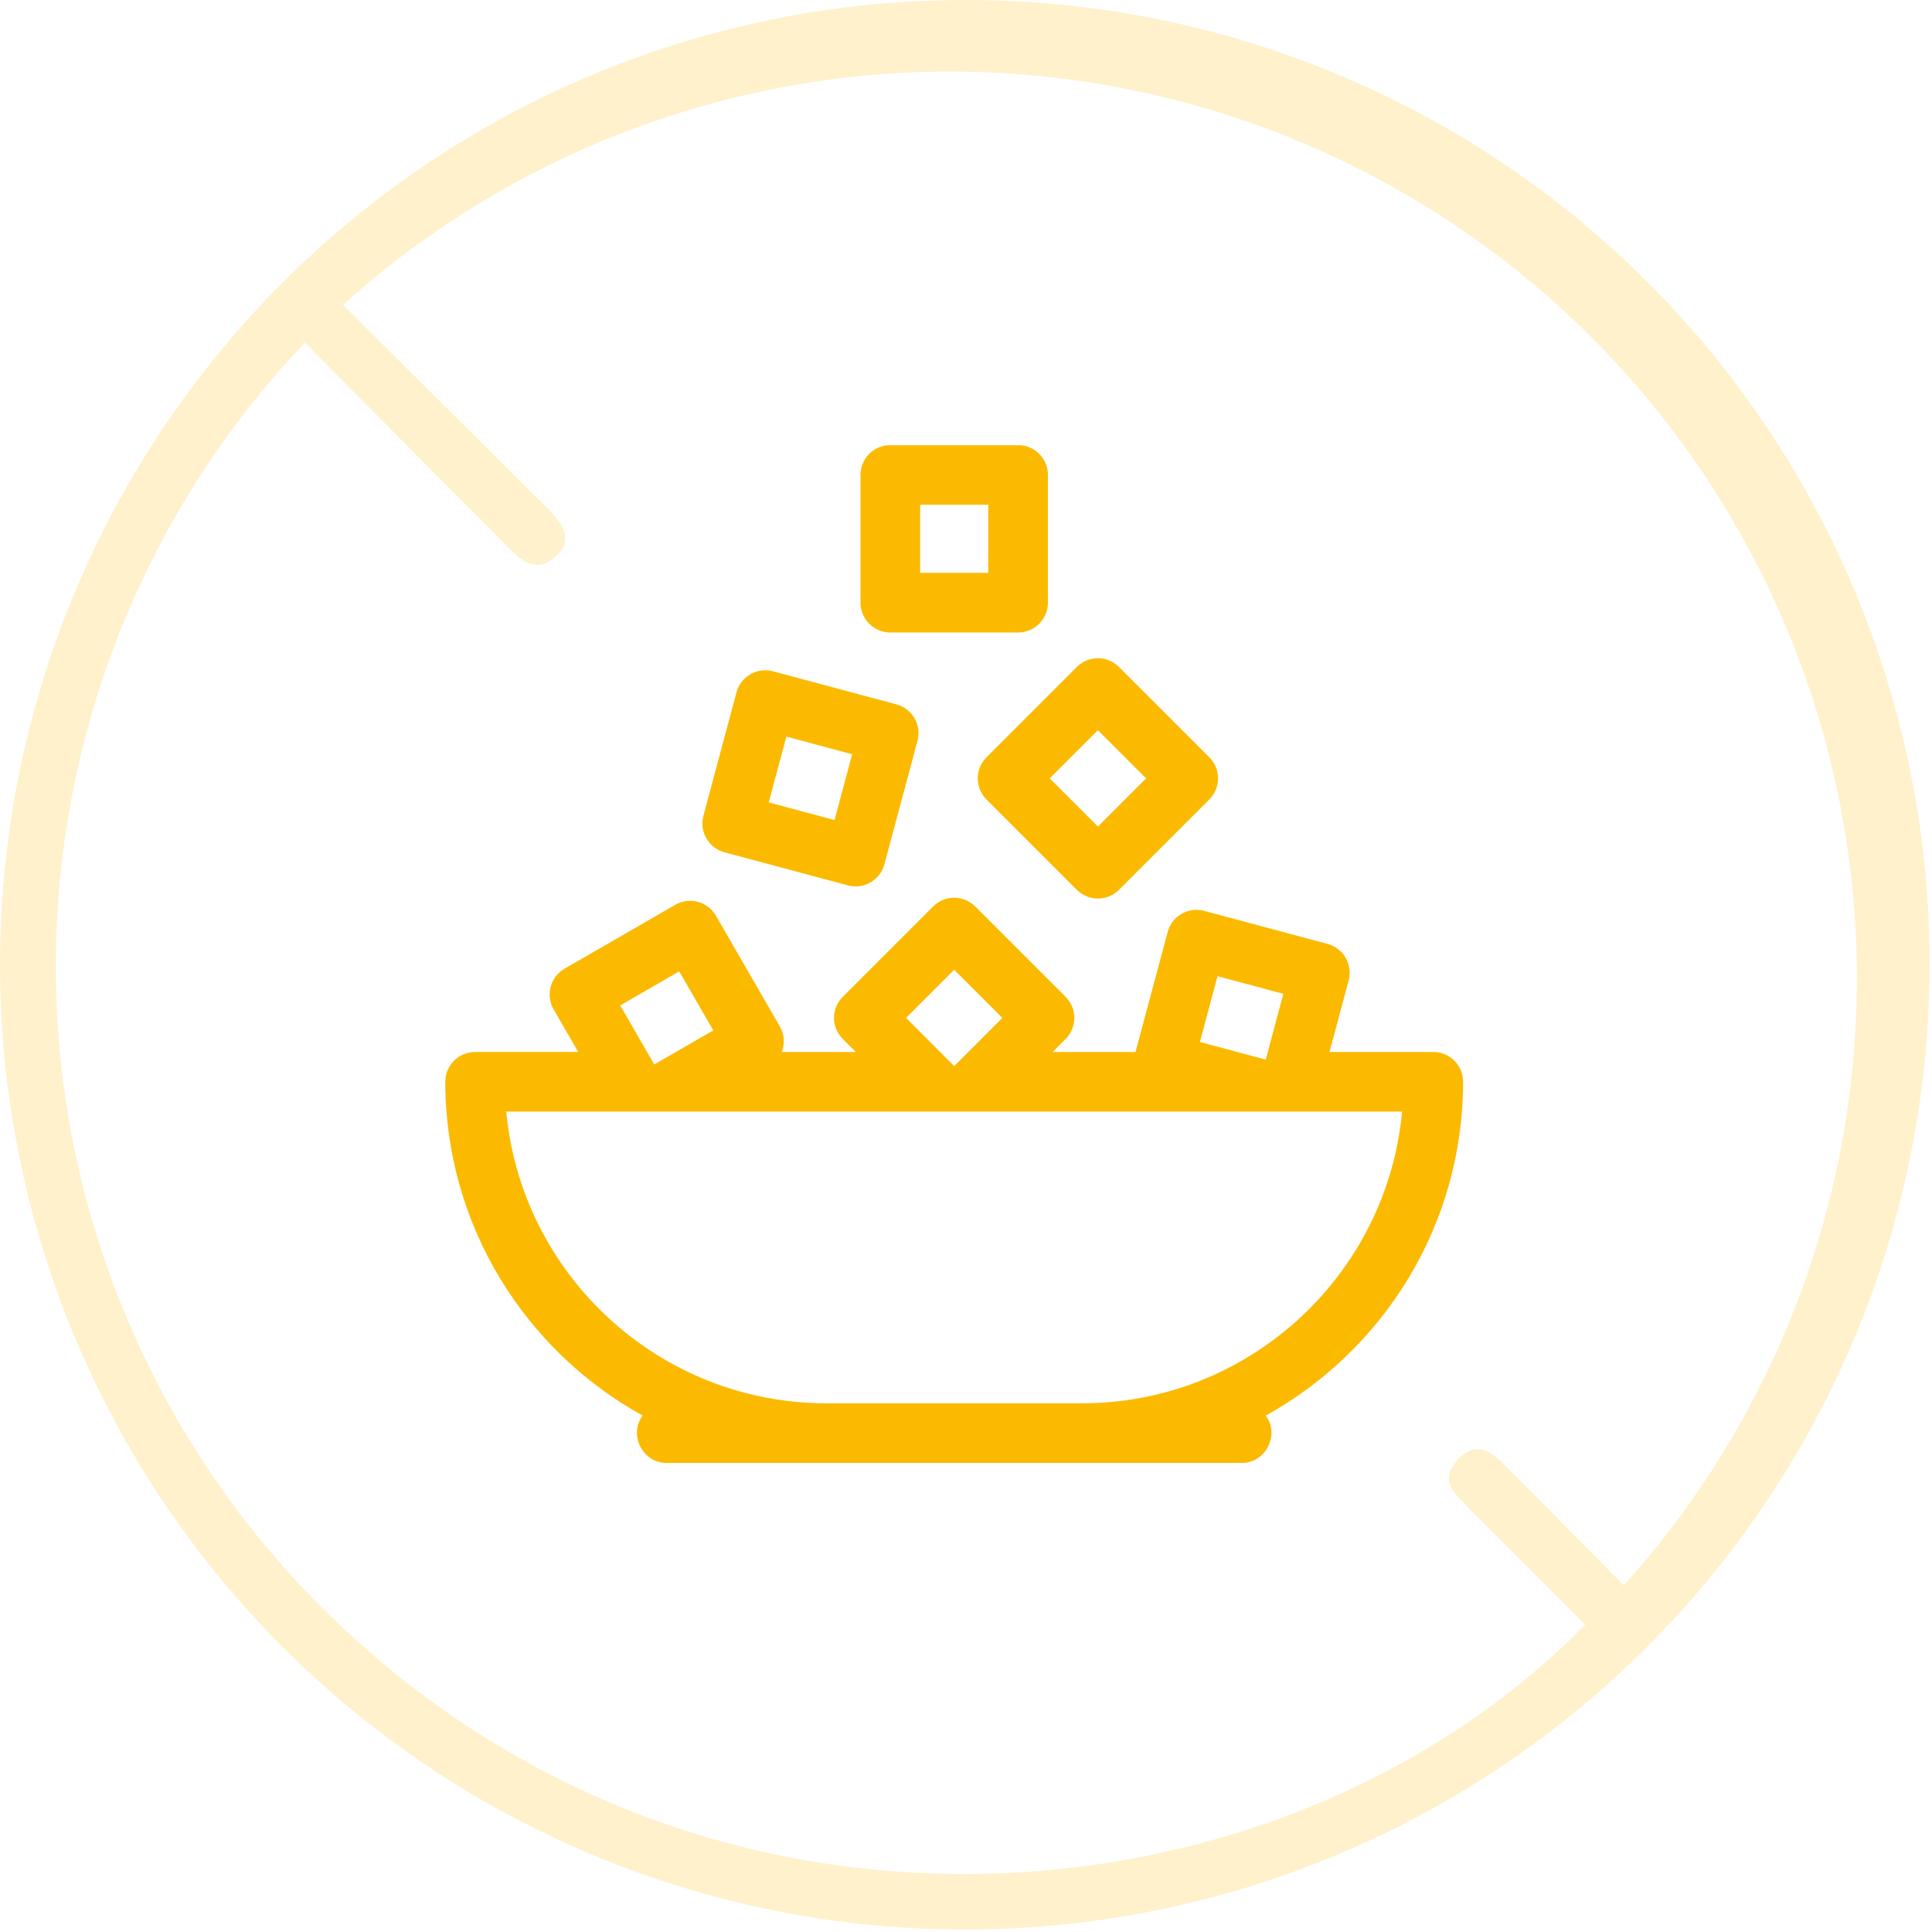 <svg xmlns="http://www.w3.org/2000/svg" fill="none" viewBox="0 0 140 140" height="140" width="140">
<path fill-opacity="0.2" fill="#FBBA00" d="M69.963 4.29423e-05C56.133 -0.01 42.61 4.082 31.106 11.759C19.602 19.436 10.633 30.353 5.334 43.128C0.035 55.903 -1.355 69.963 1.339 83.529C4.033 97.095 10.69 109.557 20.468 119.338C30.245 129.12 42.705 135.781 56.27 138.48C69.834 141.179 83.895 139.794 96.672 134.5C109.449 129.206 120.369 120.241 128.05 108.74C135.732 97.238 139.829 83.717 139.824 69.886C139.837 60.707 138.04 51.615 134.534 43.132C131.028 34.648 125.884 26.94 119.394 20.448C112.905 13.956 105.198 8.808 96.716 5.3C88.234 1.791 79.143 -0.01 69.963 4.29423e-05ZM117.757 114.973C115.025 112.215 112.292 109.431 109.534 106.672C108.425 105.564 107.188 104.095 105.641 105.77C104.095 107.446 105.641 108.348 106.569 109.431L114.87 117.731C93.164 139.85 51.48 143.974 23.845 117.01C11.493 104.96 4.384 88.53 4.056 71.277C3.727 54.024 10.207 37.336 22.092 24.825C26.861 29.62 31.605 34.44 36.374 39.209C37.456 40.292 38.642 41.787 40.241 40.344C41.839 38.9 40.421 37.56 39.313 36.477L24.851 22.092C37.358 10.818 53.716 4.775 70.549 5.211C87.382 5.647 103.405 12.528 115.312 24.435C127.219 36.341 134.1 52.365 134.536 69.198C134.972 86.031 128.929 102.389 117.654 114.896L117.757 114.973Z"></path>
<g clip-path="url(#clip0_1911_4334)">
<path fill="#FBBA00" d="M106.021 78.39C106.021 77.197 105.053 76.23 103.86 76.23H96.341L97.73 71.048C98.038 69.895 97.355 68.71 96.202 68.401L87.26 66.005C86.107 65.696 84.922 66.38 84.614 67.533L82.283 76.23H76.278L77.218 75.289C78.062 74.446 78.062 73.078 77.218 72.234L70.672 65.688C69.828 64.844 68.46 64.844 67.616 65.688L61.07 72.234C60.226 73.077 60.226 74.445 61.07 75.289L62.011 76.23H56.655C56.88 75.642 56.848 74.962 56.509 74.375L51.88 66.358C51.284 65.325 49.962 64.971 48.929 65.567L40.911 70.196C39.878 70.793 39.524 72.114 40.121 73.148L41.9 76.229H34.428C33.235 76.229 32.268 77.197 32.268 78.39C32.268 88.793 38.05 97.87 46.569 102.579C45.526 103.958 46.571 106.035 48.315 106.009H89.973C91.717 106.035 92.762 103.958 91.719 102.579C100.238 97.87 106.021 88.793 106.021 78.39ZM88.228 70.739L92.996 72.016L91.719 76.784L86.951 75.506L88.228 70.739ZM69.144 70.271L72.634 73.761L69.144 77.252L65.654 73.761L69.144 70.271ZM49.218 70.39L51.686 74.665L47.411 77.133L44.943 72.858L49.218 70.39ZM78.401 101.688H59.886C47.769 101.688 37.782 92.388 36.688 80.551H101.6C100.506 92.388 90.519 101.688 78.401 101.688Z"></path>
<path fill="#FBBA00" d="M64.516 45.833H73.774C74.967 45.833 75.935 44.866 75.935 43.672V34.415C75.935 33.221 74.967 32.254 73.774 32.254H64.516C63.323 32.254 62.355 33.221 62.355 34.415V43.672C62.355 44.866 63.323 45.833 64.516 45.833ZM66.677 36.575H71.613V41.511H66.677V36.575Z"></path>
<path fill="#FBBA00" d="M52.499 61.761L61.442 64.157C62.594 64.466 63.779 63.782 64.088 62.629L66.484 53.687C66.793 52.534 66.109 51.35 64.956 51.041L56.014 48.645C54.861 48.336 53.677 49.02 53.368 50.172L50.972 59.114C50.663 60.267 51.347 61.452 52.499 61.761ZM56.983 53.378L61.751 54.655L60.473 59.423L55.705 58.146L56.983 53.378Z"></path>
<path fill="#FBBA00" d="M71.484 57.934L78.03 64.48C78.874 65.324 80.242 65.324 81.085 64.48L87.631 57.934C88.475 57.09 88.475 55.722 87.631 54.878L81.085 48.332C80.241 47.488 78.873 47.488 78.029 48.332L71.484 54.878C70.64 55.722 70.64 57.09 71.484 57.934ZM79.557 52.916L83.048 56.406L79.558 59.896L76.067 56.406L79.557 52.916Z"></path>
</g>
<defs>
<clipPath id="clip0_1911_4334">
<rect transform="translate(32.267 32.262)" fill="white" height="73.753" width="73.753"></rect>
</clipPath>
</defs>
</svg>
